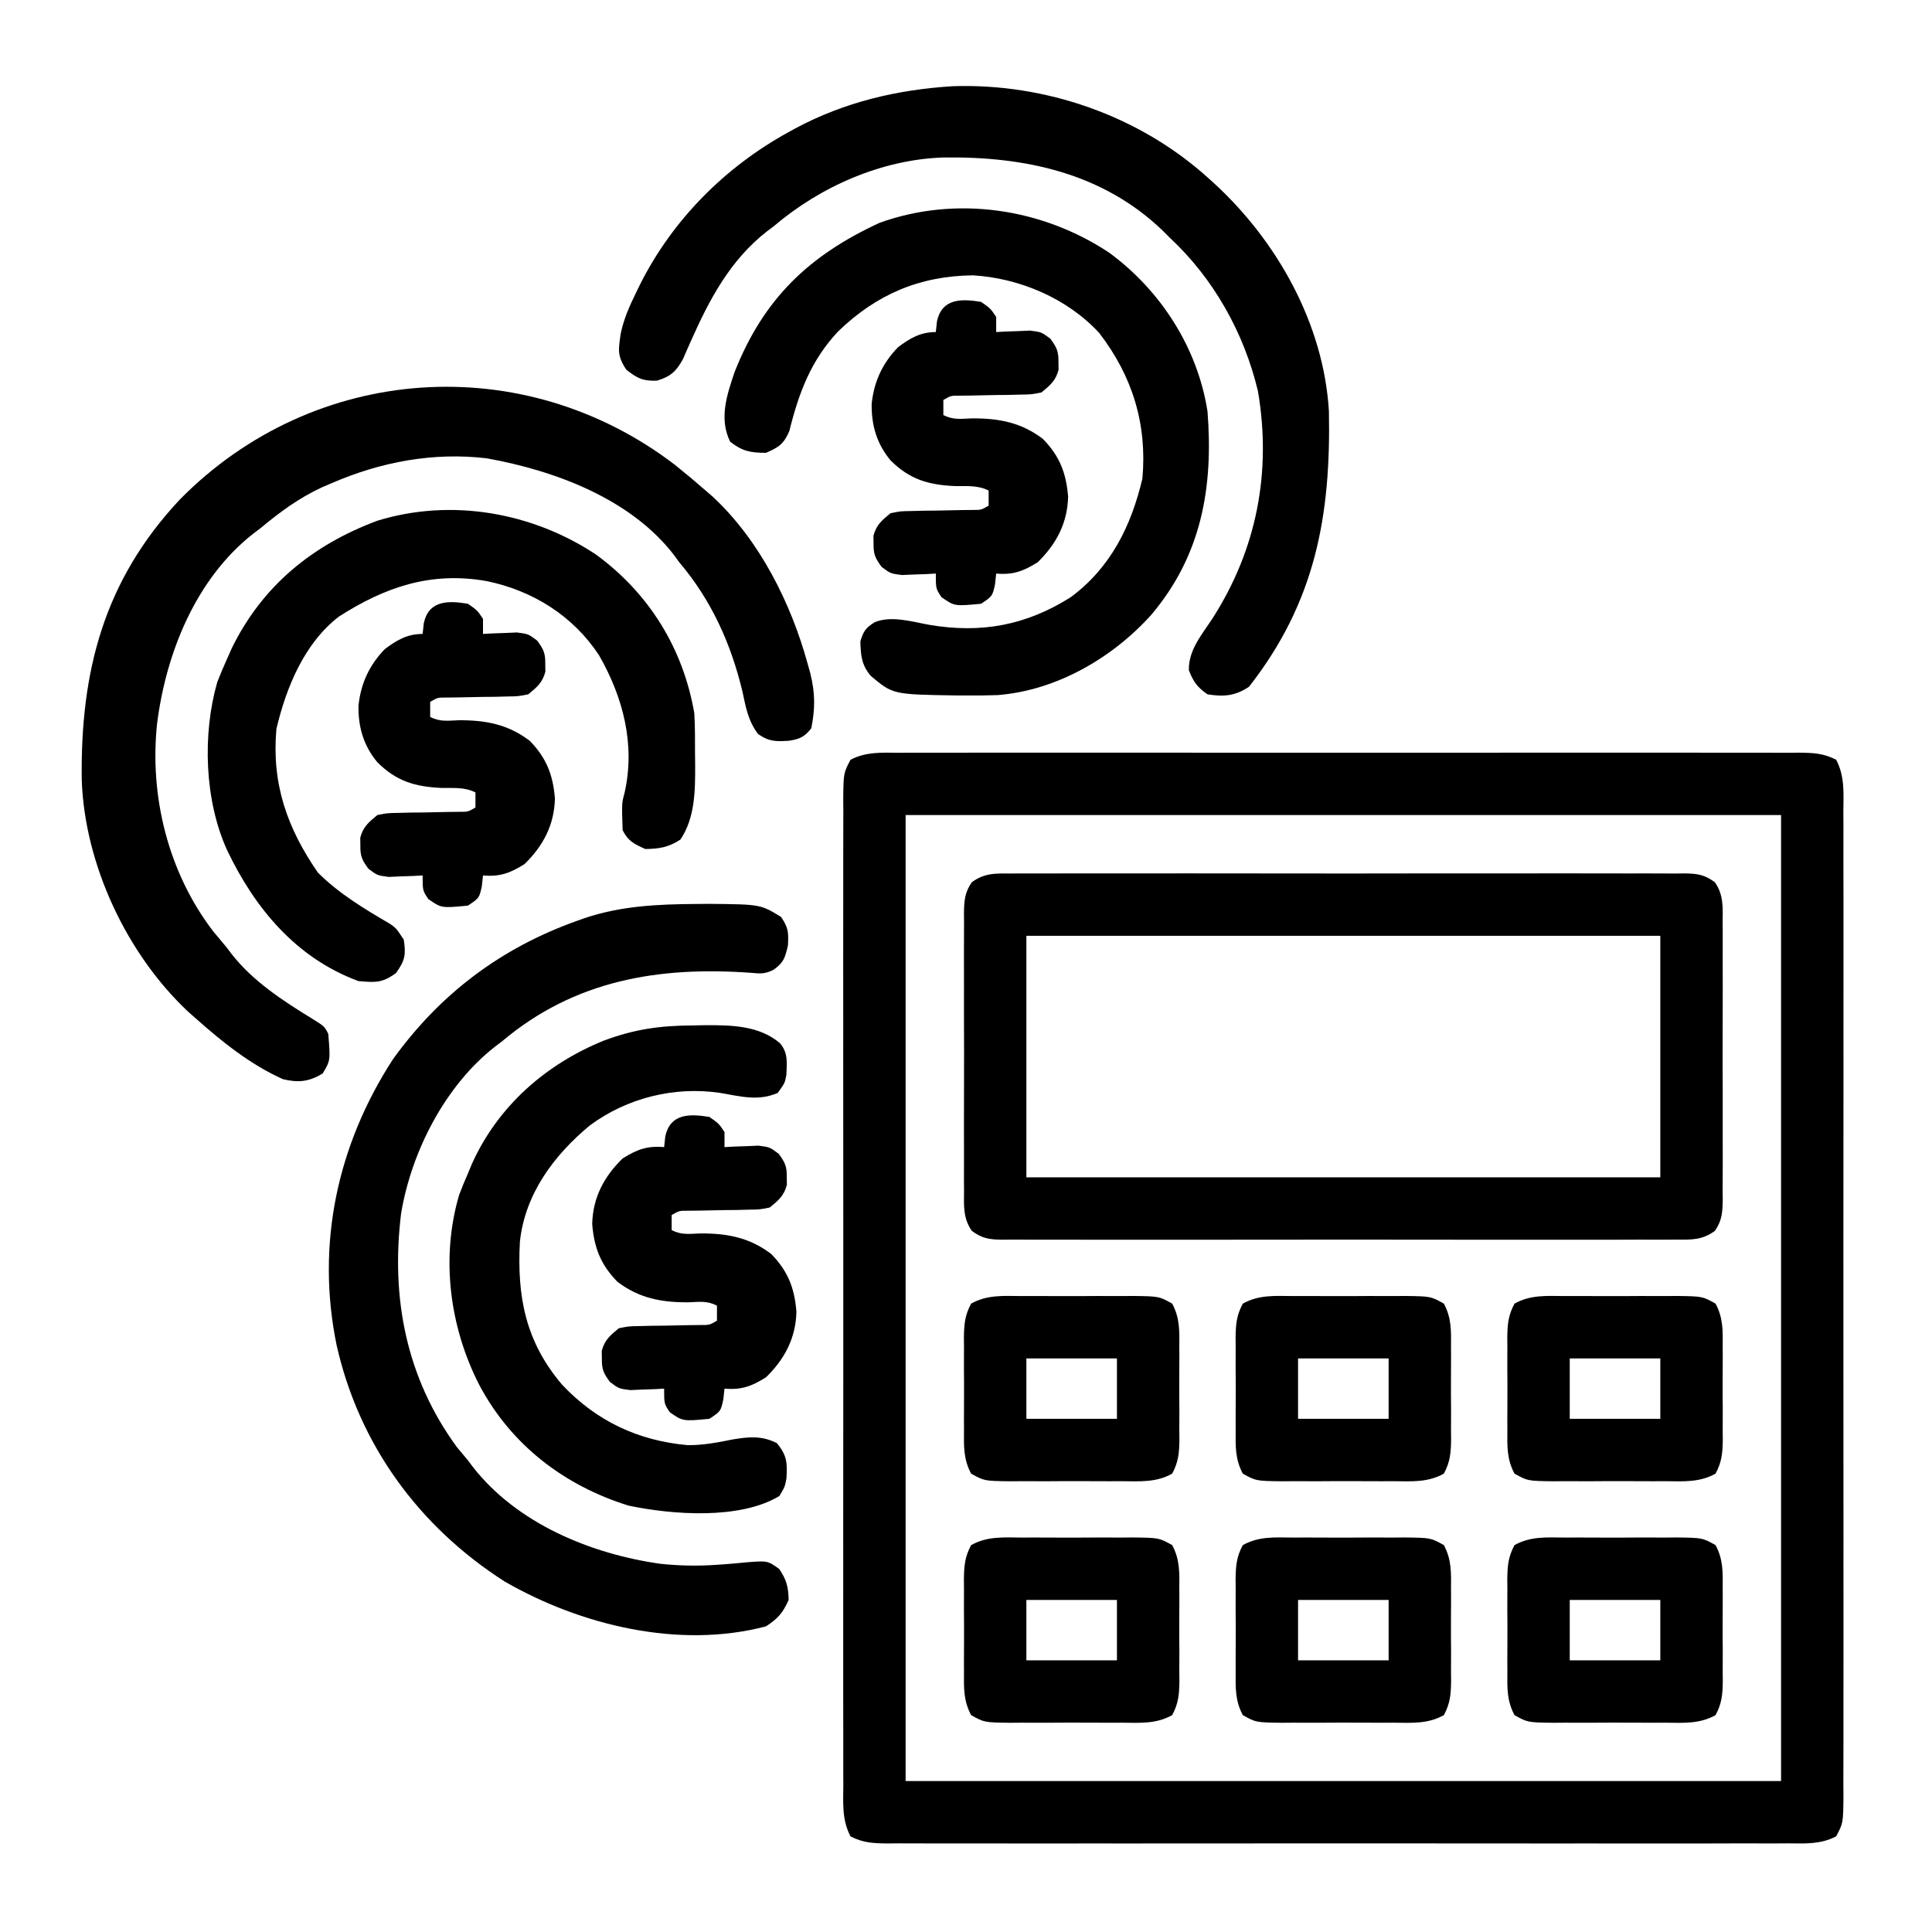 <?xml version="1.0" encoding="UTF-8"?>
<svg version="1.1" xmlns="http://www.w3.org/2000/svg" width="512" height="512">
<path d="M0 0 C1.046 -0.006 2.092 -0.012 3.17 -0.019 C6.686 -0.035 10.201 -0.022 13.718 -0.01 C16.234 -0.015 18.75 -0.022 21.266 -0.031 C27.398 -0.047 33.53 -0.045 39.661 -0.033 C44.644 -0.024 49.627 -0.023 54.609 -0.027 C55.318 -0.028 56.027 -0.029 56.757 -0.029 C58.197 -0.03 59.637 -0.032 61.077 -0.033 C74.583 -0.044 88.088 -0.031 101.594 -0.01 C113.186 0.008 124.778 0.005 136.37 -0.014 C149.827 -0.035 163.284 -0.043 176.741 -0.031 C178.176 -0.03 179.61 -0.029 181.045 -0.027 C181.751 -0.027 182.457 -0.026 183.184 -0.025 C188.161 -0.022 193.139 -0.028 198.116 -0.037 C204.814 -0.05 211.511 -0.041 218.209 -0.018 C220.671 -0.012 223.134 -0.014 225.596 -0.023 C228.949 -0.034 232.301 -0.02 235.654 0 C236.636 -0.009 237.618 -0.018 238.629 -0.027 C242.38 0.017 245.07 0.118 248.431 1.847 C250.744 6.255 250.376 10.692 250.335 15.592 C250.344 17.308 250.344 17.308 250.354 19.059 C250.367 22.234 250.362 25.41 250.35 28.586 C250.341 32.01 250.355 35.435 250.366 38.86 C250.384 45.569 250.38 52.278 250.368 58.987 C250.359 64.439 250.358 69.891 250.362 75.343 C250.363 76.118 250.364 76.893 250.364 77.692 C250.366 79.267 250.367 80.843 250.368 82.418 C250.38 97.194 250.366 111.97 250.345 126.746 C250.327 139.43 250.33 152.113 250.349 164.797 C250.37 179.52 250.378 194.242 250.366 208.965 C250.365 210.534 250.364 212.104 250.362 213.673 C250.361 214.832 250.361 214.832 250.361 216.013 C250.357 221.46 250.363 226.906 250.372 232.352 C250.384 238.988 250.381 245.624 250.359 252.26 C250.349 255.646 250.345 259.033 250.358 262.42 C250.369 266.088 250.355 269.756 250.335 273.424 C250.348 275.037 250.348 275.037 250.362 276.682 C250.288 283.629 250.288 283.629 248.431 287.169 C244.272 289.308 240.266 289.058 235.654 289.016 C234.608 289.022 233.562 289.028 232.485 289.035 C228.968 289.051 225.453 289.038 221.937 289.026 C219.42 289.031 216.904 289.038 214.388 289.047 C208.256 289.063 202.125 289.061 195.993 289.049 C191.01 289.04 186.028 289.039 181.045 289.043 C180.336 289.044 179.627 289.044 178.897 289.045 C177.457 289.046 176.017 289.048 174.577 289.049 C161.072 289.06 147.566 289.047 134.06 289.026 C122.468 289.008 110.876 289.011 99.284 289.029 C85.827 289.051 72.37 289.059 58.913 289.047 C57.479 289.046 56.044 289.044 54.609 289.043 C53.904 289.043 53.198 289.042 52.47 289.041 C47.493 289.038 42.515 289.044 37.538 289.053 C30.84 289.065 24.143 289.057 17.445 289.034 C14.983 289.028 12.521 289.03 10.058 289.039 C6.705 289.049 3.353 289.036 0 289.016 C-1.473 289.029 -1.473 289.029 -2.975 289.043 C-6.726 288.999 -9.415 288.898 -12.777 287.169 C-15.089 282.761 -14.721 278.324 -14.681 273.424 C-14.687 272.28 -14.693 271.136 -14.7 269.957 C-14.713 266.781 -14.708 263.606 -14.696 260.43 C-14.687 257.006 -14.701 253.581 -14.712 250.156 C-14.729 243.447 -14.726 236.738 -14.714 230.029 C-14.705 224.577 -14.704 219.125 -14.708 213.673 C-14.709 212.898 -14.709 212.122 -14.71 211.324 C-14.711 209.748 -14.713 208.173 -14.714 206.598 C-14.725 191.822 -14.712 177.046 -14.691 162.27 C-14.673 149.586 -14.676 136.902 -14.694 124.219 C-14.716 109.496 -14.724 94.774 -14.712 80.051 C-14.711 78.481 -14.709 76.912 -14.708 75.343 C-14.707 74.57 -14.707 73.798 -14.706 73.003 C-14.703 67.556 -14.709 62.11 -14.718 56.663 C-14.729 50.028 -14.726 43.392 -14.705 36.756 C-14.694 33.369 -14.69 29.983 -14.704 26.596 C-14.714 22.928 -14.701 19.26 -14.681 15.592 C-14.69 14.517 -14.699 13.442 -14.708 12.334 C-14.634 5.387 -14.634 5.387 -12.777 1.847 C-8.617 -0.292 -4.611 -0.042 0 0 Z M1.827 16.508 C1.827 100.988 1.827 185.468 1.827 272.508 C78.387 272.508 154.947 272.508 233.827 272.508 C233.827 188.028 233.827 103.548 233.827 16.508 C157.267 16.508 80.707 16.508 1.827 16.508 Z " fill="#000000" transform="translate(238.173,199.492)"/>
<path d="M0 0 C0.785 -0.006 1.569 -0.012 2.378 -0.019 C5.01 -0.035 7.641 -0.022 10.272 -0.01 C12.158 -0.015 14.044 -0.022 15.93 -0.031 C21.054 -0.049 26.177 -0.042 31.301 -0.029 C36.659 -0.019 42.017 -0.029 47.375 -0.035 C56.373 -0.042 65.372 -0.033 74.37 -0.014 C84.779 0.008 95.187 0.001 105.596 -0.021 C114.527 -0.039 123.458 -0.042 132.389 -0.031 C137.725 -0.025 143.062 -0.024 148.399 -0.037 C153.415 -0.049 158.432 -0.041 163.449 -0.018 C165.292 -0.012 167.135 -0.014 168.978 -0.023 C171.49 -0.034 174.001 -0.02 176.514 0 C177.246 -0.009 177.979 -0.018 178.734 -0.027 C182.1 0.025 183.962 0.292 186.709 2.302 C189.063 5.656 188.814 9.028 188.774 12.977 C188.781 13.829 188.788 14.682 188.796 15.56 C188.813 18.376 188.802 21.192 188.788 24.008 C188.791 25.966 188.795 27.923 188.8 29.881 C188.806 33.983 188.797 38.085 188.778 42.188 C188.756 47.447 188.769 52.706 188.793 57.965 C188.807 62.008 188.802 66.05 188.792 70.092 C188.789 72.031 188.793 73.971 188.802 75.91 C188.812 78.62 188.797 81.329 188.774 84.039 C188.783 84.841 188.791 85.644 188.799 86.47 C188.749 89.748 188.619 91.992 186.709 94.713 C183.38 97.149 180.484 97.064 176.514 97.016 C175.729 97.022 174.944 97.028 174.136 97.035 C171.504 97.051 168.873 97.038 166.241 97.026 C164.356 97.031 162.47 97.038 160.584 97.047 C155.46 97.065 150.337 97.058 145.213 97.045 C139.855 97.035 134.497 97.044 129.139 97.051 C120.14 97.058 111.142 97.048 102.144 97.029 C91.735 97.008 81.326 97.015 70.917 97.037 C61.987 97.055 53.056 97.057 44.125 97.047 C38.788 97.041 33.452 97.04 28.115 97.053 C23.098 97.065 18.082 97.057 13.065 97.034 C11.222 97.028 9.379 97.03 7.536 97.039 C5.023 97.049 2.512 97.036 0 97.016 C-0.733 97.025 -1.465 97.034 -2.22 97.043 C-5.586 96.991 -7.448 96.724 -10.195 94.713 C-12.549 91.36 -12.301 87.988 -12.261 84.039 C-12.268 83.187 -12.275 82.334 -12.282 81.456 C-12.3 78.64 -12.288 75.824 -12.274 73.008 C-12.277 71.05 -12.281 69.093 -12.286 67.135 C-12.292 63.033 -12.283 58.931 -12.265 54.828 C-12.242 49.569 -12.255 44.31 -12.279 39.051 C-12.293 35.008 -12.289 30.966 -12.278 26.924 C-12.276 24.984 -12.279 23.045 -12.288 21.106 C-12.299 18.396 -12.283 15.687 -12.261 12.977 C-12.269 12.174 -12.277 11.372 -12.285 10.546 C-12.235 7.268 -12.105 5.024 -10.195 2.302 C-6.867 -0.133 -3.97 -0.048 0 0 Z M4.257 16.508 C4.257 37.628 4.257 58.748 4.257 80.508 C59.697 80.508 115.137 80.508 172.257 80.508 C172.257 59.388 172.257 38.268 172.257 16.508 C116.817 16.508 61.377 16.508 4.257 16.508 Z " fill="#000000" transform="translate(267.743,231.492)"/>
<path d="M0 0 C2.764 2.212 5.46 4.479 8.129 6.805 C8.766 7.356 9.402 7.908 10.059 8.477 C22.439 20.001 30.785 36.678 35.191 52.805 C35.516 53.97 35.516 53.97 35.847 55.159 C37.156 60.401 37.2 64.495 36.129 69.805 C34.32 72.12 33.095 72.648 30.227 73.113 C26.763 73.326 24.943 73.376 22.02 71.324 C19.377 67.803 18.793 64.307 17.879 60.055 C14.851 47.386 9.627 35.798 1.129 25.805 C0.729 25.252 0.33 24.699 -0.082 24.129 C-11.563 8.995 -31.904 1.489 -49.855 -1.73 C-63.95 -3.424 -77.944 -0.791 -90.871 4.805 C-91.785 5.198 -92.699 5.591 -93.641 5.996 C-99.719 8.825 -104.737 12.528 -109.871 16.805 C-110.465 17.253 -111.06 17.702 -111.672 18.164 C-126.961 30.114 -134.892 49.868 -137.246 68.617 C-139.296 87.909 -134.249 108.121 -122.371 123.617 C-121.211 125.019 -120.045 126.415 -118.871 127.805 C-118.2 128.692 -118.2 128.692 -117.516 129.598 C-111.88 136.82 -103.934 142.008 -96.184 146.742 C-92.871 148.805 -92.871 148.805 -91.871 150.805 C-91.302 157.857 -91.302 157.857 -93.371 161.305 C-97.017 163.492 -99.824 163.769 -103.871 162.805 C-112.505 158.927 -119.835 153.046 -126.871 146.805 C-127.58 146.179 -128.289 145.554 -129.02 144.91 C-145.329 129.599 -156.42 105.882 -157.207 83.555 C-157.595 54.763 -151.369 30.68 -131.207 9.176 C-95.645 -26.922 -40.146 -30.697 0 0 Z " fill="#000000" transform="translate(178.871,123.195)"/>
<path d="M0 0 C24.463 -0.808 49.239 7.759 67.465 24.156 C67.943 24.585 68.421 25.014 68.914 25.457 C85.844 40.869 98.265 62.938 99.642 86.138 C100.185 113.883 96.045 136.693 78.465 159.156 C74.785 161.61 71.741 161.855 67.465 161.156 C64.713 159.251 63.747 157.871 62.527 154.781 C62.399 149.391 66.004 145.322 68.84 140.969 C80.516 122.706 84.472 102.265 80.84 80.844 C77.178 65.414 69.088 50.949 57.465 40.156 C56.877 39.563 56.289 38.97 55.684 38.359 C39.686 22.959 19.09 18.603 -2.434 18.887 C-18.79 19.395 -35.1 26.548 -47.535 37.156 C-48.1 37.579 -48.664 38.002 -49.246 38.438 C-59.06 46.076 -64.601 56.616 -69.529 67.745 C-69.879 68.532 -70.229 69.318 -70.59 70.129 C-70.894 70.833 -71.198 71.537 -71.511 72.262 C-73.295 75.562 -74.808 76.935 -78.41 78.031 C-82.166 78.181 -83.599 77.44 -86.535 75.156 C-89.038 71.403 -88.64 69.867 -88.043 65.573 C-87.234 61.725 -85.765 58.36 -84.035 54.844 C-83.678 54.107 -83.32 53.371 -82.952 52.612 C-74.311 35.38 -60.365 21.391 -43.535 12.156 C-42.94 11.829 -42.344 11.502 -41.731 11.165 C-28.687 4.178 -14.726 0.908 0 0 Z " fill="#000000" transform="translate(252.535,22.844)"/>
<path d="M0 0 C1.193 -0.01 2.387 -0.02 3.616 -0.031 C17.04 0.104 17.04 0.104 22.5 3.438 C24.416 6.332 24.502 7.405 24.312 11 C23.525 14.332 23.203 15.491 20.5 17.438 C18.146 18.614 17.088 18.46 14.492 18.246 C-9.9 16.476 -32.261 20.187 -51.5 36.438 C-52.092 36.885 -52.683 37.332 -53.293 37.793 C-66.538 48.129 -75.489 65.641 -78.203 82.022 C-80.957 104.4 -76.843 125.642 -63.375 144 C-62.427 145.155 -61.469 146.301 -60.5 147.438 C-59.866 148.284 -59.866 148.284 -59.219 149.148 C-47.499 164.207 -27.844 172.277 -9.477 174.863 C-4.468 175.387 0.382 175.485 5.402 175.129 C6.255 175.069 7.107 175.01 7.986 174.948 C9.677 174.818 11.366 174.667 13.053 174.493 C18.912 174.015 18.912 174.015 22 176.234 C23.938 179.081 24.43 180.993 24.5 184.438 C22.896 187.967 21.758 189.265 18.5 191.438 C-4.53 197.516 -30.666 191.153 -50.816 179.523 C-73.522 164.966 -89.367 143.279 -95.3 116.893 C-100.785 90.185 -95.122 63.915 -80.371 41.152 C-67.806 23.731 -51.673 11.614 -31.5 4.438 C-30.87 4.213 -30.24 3.989 -29.591 3.757 C-19.866 0.493 -10.208 0.068 0 0 Z " fill="#000000" transform="translate(184.5,239.562)"/>
<path d="M0 0 C13.644 10.043 23.361 25.17 26 42 C27.593 62.153 24.411 80.232 11.068 95.967 C0.765 107.409 -14.044 115.976 -29.591 117.205 C-32.335 117.303 -35.067 117.329 -37.812 117.312 C-39.26 117.306 -39.26 117.306 -40.736 117.3 C-57.386 117.036 -57.386 117.036 -63.25 112.109 C-65.708 109.147 -65.864 106.796 -66 103 C-65.189 100.274 -64.583 99.355 -62.16 97.879 C-57.739 96.08 -52.309 97.765 -47.723 98.59 C-33.99 100.912 -22.161 98.767 -10.27 91.281 C0.307 83.473 5.786 72.409 8.75 59.812 C10.028 45.434 6.13 32.717 -2.688 21.25 C-11.144 12.067 -23.842 6.685 -36.18 5.965 C-50.418 6.142 -61.794 11.058 -71.941 20.879 C-79.102 28.535 -82.319 37.155 -84.812 47.215 C-86.282 50.662 -87.599 51.532 -91 53 C-95.121 53 -97.231 52.596 -100.5 50.062 C-103.488 43.962 -101.407 37.74 -99.312 31.562 C-91.632 12.17 -79.655 0.711 -60.898 -7.957 C-40.587 -15.266 -17.749 -11.818 0 0 Z " fill="#000000" transform="translate(294,67)"/>
<path d="M0 0 C14.045 10.304 23.02 24.813 26 42 C26.213 45.581 26.185 49.163 26.188 52.75 C26.2 53.701 26.212 54.653 26.225 55.633 C26.239 62.443 26.233 69.692 22.312 75.5 C19.134 77.562 16.775 77.934 13 78 C10.052 76.654 8.457 75.914 7 73 C6.769 65.836 6.769 65.836 7.492 63.219 C10.436 50.358 7.133 37.773 0.723 26.605 C-6.192 16.147 -16.808 9.531 -29 7 C-43.739 4.395 -55.862 8.506 -68.195 16.406 C-77.375 23.487 -82.169 35.217 -84.75 46.188 C-86.035 60.644 -81.946 72.412 -73.75 84.25 C-68.177 89.823 -61.379 93.91 -54.594 97.859 C-53 99 -53 99 -51 102 C-50.386 106.036 -50.656 107.521 -53.062 110.875 C-56.768 113.555 -58.496 113.375 -63 113 C-79.476 106.928 -90.444 93.753 -97.812 78.312 C-103.802 65.169 -104.394 47.669 -100.438 33.812 C-99.688 31.85 -98.874 29.91 -98 28 C-97.288 26.395 -97.288 26.395 -96.562 24.758 C-88.481 8.245 -75.172 -2.605 -58 -9 C-38.372 -15.043 -16.888 -11.232 0 0 Z " fill="#000000" transform="translate(158,147)"/>
<path d="M0 0 C1.577 -0.031 1.577 -0.031 3.186 -0.062 C10.077 -0.097 17.538 0.012 23.028 4.722 C25.197 7.302 24.848 9.842 24.711 13.082 C24.312 15.25 24.312 15.25 22.438 17.875 C17.283 20.143 12.529 18.8 7.121 17.875 C-5.019 16.086 -17.538 19.218 -27.375 26.5 C-36.897 34.41 -44.542 44.609 -45.908 57.302 C-46.69 71.901 -44.427 83.836 -34.688 95.25 C-25.6 104.861 -14.61 110.044 -1.441 111.23 C2.63 111.259 6.474 110.535 10.453 109.723 C14.852 108.996 18.152 108.67 22.188 110.688 C24.894 113.951 24.991 115.984 24.719 120.129 C24.312 122.25 24.312 122.25 22.875 124.688 C12.432 131.055 -5.625 129.678 -17.125 127.25 C-34.194 121.945 -48.298 111.109 -56.688 95.25 C-64.521 79.938 -66.944 61.627 -62 44.875 C-61.28 42.98 -60.512 41.102 -59.688 39.25 C-59.325 38.377 -58.963 37.505 -58.59 36.605 C-51.667 21.329 -39.047 10.281 -23.684 4.027 C-15.449 0.968 -8.782 0.042 0 0 Z " fill="#000000" transform="translate(183.688,271.75)"/>
<path d="M0 0 C2.5 1.75 2.5 1.75 4 4 C4 5.32 4 6.64 4 8 C4.82 7.954 5.64 7.907 6.484 7.859 C7.562 7.823 8.64 7.787 9.75 7.75 C11.351 7.68 11.351 7.68 12.984 7.609 C16 8 16 8 18.359 9.766 C20.09 12.123 20.545 13.125 20.5 16 C20.51 16.66 20.521 17.32 20.531 18 C19.756 20.92 18.311 22.092 16 24 C13.375 24.53 13.375 24.53 10.43 24.574 C8.838 24.616 8.838 24.616 7.215 24.658 C6.113 24.668 5.011 24.678 3.875 24.688 C1.685 24.729 -0.505 24.775 -2.695 24.824 C-4.15 24.841 -4.15 24.841 -5.633 24.858 C-8.019 24.846 -8.019 24.846 -10 26 C-10 27.32 -10 28.64 -10 30 C-7.339 31.331 -5.406 30.989 -2.438 30.875 C4.688 30.832 10.618 31.938 16.375 36.312 C20.836 40.88 22.556 45.361 23.062 51.633 C22.877 58.659 19.939 64.176 15 69 C11.195 71.378 8.489 72.396 4 72 C3.897 72.949 3.794 73.897 3.688 74.875 C3 78 3 78 0 80 C-7.042 80.671 -7.042 80.671 -10.5 78.25 C-12 76 -12 76 -12 72 C-12.82 72.046 -13.64 72.093 -14.484 72.141 C-15.562 72.177 -16.64 72.213 -17.75 72.25 C-18.817 72.296 -19.885 72.343 -20.984 72.391 C-24 72 -24 72 -26.359 70.234 C-28.09 67.877 -28.545 66.875 -28.5 64 C-28.51 63.34 -28.521 62.68 -28.531 62 C-27.756 59.08 -26.311 57.908 -24 56 C-21.375 55.47 -21.375 55.47 -18.43 55.426 C-17.369 55.398 -16.308 55.37 -15.215 55.342 C-14.113 55.332 -13.011 55.322 -11.875 55.312 C-9.685 55.271 -7.495 55.225 -5.305 55.176 C-3.85 55.159 -3.85 55.159 -2.367 55.142 C0.019 55.154 0.019 55.154 2 54 C2 52.68 2 51.36 2 50 C-0.661 48.669 -2.594 49.011 -5.562 49.125 C-12.688 49.168 -18.618 48.062 -24.375 43.688 C-28.836 39.12 -30.556 34.639 -31.062 28.367 C-30.877 21.341 -27.939 15.824 -23 11 C-19.195 8.622 -16.489 7.604 -12 8 C-11.897 7.051 -11.794 6.103 -11.688 5.125 C-10.361 -0.905 -5.313 -0.877 0 0 Z " fill="#000000" transform="translate(188,296)"/>
<path d="M0 0 C2.5 1.75 2.5 1.75 4 4 C4 5.32 4 6.64 4 8 C4.82 7.954 5.64 7.907 6.484 7.859 C7.562 7.823 8.64 7.787 9.75 7.75 C11.351 7.68 11.351 7.68 12.984 7.609 C16 8 16 8 18.359 9.766 C20.09 12.123 20.545 13.125 20.5 16 C20.51 16.66 20.521 17.32 20.531 18 C19.756 20.92 18.311 22.092 16 24 C13.375 24.53 13.375 24.53 10.43 24.574 C8.838 24.616 8.838 24.616 7.215 24.658 C6.113 24.668 5.011 24.678 3.875 24.688 C1.685 24.729 -0.505 24.775 -2.695 24.824 C-4.15 24.841 -4.15 24.841 -5.633 24.858 C-8.019 24.846 -8.019 24.846 -10 26 C-10 27.32 -10 28.64 -10 30 C-7.339 31.331 -5.406 30.989 -2.438 30.875 C4.688 30.832 10.618 31.938 16.375 36.312 C20.836 40.88 22.556 45.361 23.062 51.633 C22.877 58.659 19.939 64.176 15 69 C11.195 71.378 8.489 72.396 4 72 C3.897 72.949 3.794 73.897 3.688 74.875 C3 78 3 78 0 80 C-7.042 80.671 -7.042 80.671 -10.5 78.25 C-12 76 -12 76 -12 72 C-12.82 72.046 -13.64 72.093 -14.484 72.141 C-15.562 72.177 -16.64 72.213 -17.75 72.25 C-18.817 72.296 -19.885 72.343 -20.984 72.391 C-24 72 -24 72 -26.359 70.234 C-28.09 67.877 -28.545 66.875 -28.5 64 C-28.51 63.34 -28.521 62.68 -28.531 62 C-27.756 59.08 -26.311 57.908 -24 56 C-21.375 55.47 -21.375 55.47 -18.43 55.426 C-17.369 55.398 -16.308 55.37 -15.215 55.342 C-14.113 55.332 -13.011 55.322 -11.875 55.312 C-9.685 55.271 -7.495 55.225 -5.305 55.176 C-3.85 55.159 -3.85 55.159 -2.367 55.142 C0.019 55.154 0.019 55.154 2 54 C2 52.68 2 51.36 2 50 C-0.959 48.521 -3.768 48.882 -7.062 48.812 C-14.061 48.48 -18.971 47.018 -24 42 C-27.667 37.603 -29.087 32.649 -29 27 C-28.367 21.096 -26.141 16.271 -22 12 C-18.804 9.619 -16.085 8 -12 8 C-11.897 7.051 -11.794 6.103 -11.688 5.125 C-10.361 -0.905 -5.313 -0.877 0 0 Z " fill="#000000" transform="translate(124,160)"/>
<path d="M0 0 C2.5 1.75 2.5 1.75 4 4 C4 5.32 4 6.64 4 8 C4.82 7.954 5.64 7.907 6.484 7.859 C7.562 7.823 8.64 7.787 9.75 7.75 C11.351 7.68 11.351 7.68 12.984 7.609 C16 8 16 8 18.359 9.766 C20.09 12.123 20.545 13.125 20.5 16 C20.51 16.66 20.521 17.32 20.531 18 C19.756 20.92 18.311 22.092 16 24 C13.375 24.53 13.375 24.53 10.43 24.574 C8.838 24.616 8.838 24.616 7.215 24.658 C6.113 24.668 5.011 24.678 3.875 24.688 C1.685 24.729 -0.505 24.775 -2.695 24.824 C-4.15 24.841 -4.15 24.841 -5.633 24.858 C-8.019 24.846 -8.019 24.846 -10 26 C-10 27.32 -10 28.64 -10 30 C-7.339 31.331 -5.406 30.989 -2.438 30.875 C4.688 30.832 10.618 31.938 16.375 36.312 C20.836 40.88 22.556 45.361 23.062 51.633 C22.877 58.659 19.939 64.176 15 69 C11.195 71.378 8.489 72.396 4 72 C3.897 72.949 3.794 73.897 3.688 74.875 C3 78 3 78 0 80 C-7.042 80.671 -7.042 80.671 -10.5 78.25 C-12 76 -12 76 -12 72 C-12.82 72.046 -13.64 72.093 -14.484 72.141 C-15.562 72.177 -16.64 72.213 -17.75 72.25 C-18.817 72.296 -19.885 72.343 -20.984 72.391 C-24 72 -24 72 -26.359 70.234 C-28.09 67.877 -28.545 66.875 -28.5 64 C-28.51 63.34 -28.521 62.68 -28.531 62 C-27.756 59.08 -26.311 57.908 -24 56 C-21.375 55.47 -21.375 55.47 -18.43 55.426 C-17.369 55.398 -16.308 55.37 -15.215 55.342 C-14.113 55.332 -13.011 55.322 -11.875 55.312 C-9.685 55.271 -7.495 55.225 -5.305 55.176 C-3.85 55.159 -3.85 55.159 -2.367 55.142 C0.019 55.154 0.019 55.154 2 54 C2 52.68 2 51.36 2 50 C-0.959 48.521 -3.768 48.882 -7.062 48.812 C-14.061 48.48 -18.971 47.018 -24 42 C-27.667 37.603 -29.087 32.649 -29 27 C-28.367 21.096 -26.141 16.271 -22 12 C-18.804 9.619 -16.085 8 -12 8 C-11.897 7.051 -11.794 6.103 -11.688 5.125 C-10.361 -0.905 -5.313 -0.877 0 0 Z " fill="#000000" transform="translate(260,80)"/>
<path d="M0 0 C1.05 -0.004 2.101 -0.008 3.183 -0.012 C5.402 -0.014 7.621 -0.007 9.84 0.01 C13.238 0.031 16.633 0.01 20.031 -0.016 C22.188 -0.013 24.344 -0.008 26.5 0 C27.517 -0.008 28.533 -0.016 29.581 -0.025 C36.416 0.066 36.416 0.066 39.889 2.002 C41.938 5.81 41.822 9.267 41.781 13.531 C41.785 14.404 41.789 15.277 41.793 16.176 C41.796 18.018 41.788 19.861 41.771 21.703 C41.75 24.522 41.771 27.338 41.797 30.156 C41.794 31.948 41.789 33.74 41.781 35.531 C41.789 36.373 41.797 37.215 41.806 38.082 C41.75 41.593 41.568 43.94 39.889 47.061 C35.605 49.448 31.322 49.101 26.5 49.062 C24.925 49.068 24.925 49.068 23.317 49.074 C21.098 49.077 18.879 49.069 16.66 49.053 C13.262 49.031 9.867 49.053 6.469 49.078 C4.312 49.075 2.156 49.07 0 49.062 C-1.017 49.071 -2.033 49.079 -3.081 49.087 C-9.916 48.996 -9.916 48.996 -13.389 47.061 C-15.438 43.252 -15.322 39.795 -15.281 35.531 C-15.285 34.659 -15.289 33.786 -15.293 32.887 C-15.296 31.044 -15.288 29.202 -15.271 27.359 C-15.25 24.541 -15.271 21.725 -15.297 18.906 C-15.294 17.115 -15.289 15.323 -15.281 13.531 C-15.289 12.689 -15.297 11.848 -15.306 10.98 C-15.25 7.47 -15.068 5.122 -13.389 2.002 C-9.105 -0.386 -4.822 -0.038 0 0 Z M1.25 16.531 C1.25 21.811 1.25 27.091 1.25 32.531 C9.17 32.531 17.09 32.531 25.25 32.531 C25.25 27.251 25.25 21.971 25.25 16.531 C17.33 16.531 9.41 16.531 1.25 16.531 Z " fill="#000000" transform="translate(414.75,407.469)"/>
<path d="M0 0 C1.05 -0.004 2.101 -0.008 3.183 -0.012 C5.402 -0.014 7.621 -0.007 9.84 0.01 C13.238 0.031 16.633 0.01 20.031 -0.016 C22.188 -0.013 24.344 -0.008 26.5 0 C27.517 -0.008 28.533 -0.016 29.581 -0.025 C36.416 0.066 36.416 0.066 39.889 2.002 C41.938 5.81 41.822 9.267 41.781 13.531 C41.785 14.404 41.789 15.277 41.793 16.176 C41.796 18.018 41.788 19.861 41.771 21.703 C41.75 24.522 41.771 27.338 41.797 30.156 C41.794 31.948 41.789 33.74 41.781 35.531 C41.789 36.373 41.797 37.215 41.806 38.082 C41.75 41.593 41.568 43.94 39.889 47.061 C35.605 49.448 31.322 49.101 26.5 49.062 C24.925 49.068 24.925 49.068 23.317 49.074 C21.098 49.077 18.879 49.069 16.66 49.053 C13.262 49.031 9.867 49.053 6.469 49.078 C4.312 49.075 2.156 49.07 0 49.062 C-1.017 49.071 -2.033 49.079 -3.081 49.087 C-9.916 48.996 -9.916 48.996 -13.389 47.061 C-15.438 43.252 -15.322 39.795 -15.281 35.531 C-15.285 34.659 -15.289 33.786 -15.293 32.887 C-15.296 31.044 -15.288 29.202 -15.271 27.359 C-15.25 24.541 -15.271 21.725 -15.297 18.906 C-15.294 17.115 -15.289 15.323 -15.281 13.531 C-15.289 12.689 -15.297 11.848 -15.306 10.98 C-15.25 7.47 -15.068 5.122 -13.389 2.002 C-9.105 -0.386 -4.822 -0.038 0 0 Z M1.25 16.531 C1.25 21.811 1.25 27.091 1.25 32.531 C9.17 32.531 17.09 32.531 25.25 32.531 C25.25 27.251 25.25 21.971 25.25 16.531 C17.33 16.531 9.41 16.531 1.25 16.531 Z " fill="#000000" transform="translate(342.75,407.469)"/>
<path d="M0 0 C1.05 -0.004 2.101 -0.008 3.183 -0.012 C5.402 -0.014 7.621 -0.007 9.84 0.01 C13.238 0.031 16.633 0.01 20.031 -0.016 C22.188 -0.013 24.344 -0.008 26.5 0 C27.517 -0.008 28.533 -0.016 29.581 -0.025 C36.416 0.066 36.416 0.066 39.889 2.002 C41.938 5.81 41.822 9.267 41.781 13.531 C41.785 14.404 41.789 15.277 41.793 16.176 C41.796 18.018 41.788 19.861 41.771 21.703 C41.75 24.522 41.771 27.338 41.797 30.156 C41.794 31.948 41.789 33.74 41.781 35.531 C41.789 36.373 41.797 37.215 41.806 38.082 C41.75 41.593 41.568 43.94 39.889 47.061 C35.605 49.448 31.322 49.101 26.5 49.062 C24.925 49.068 24.925 49.068 23.317 49.074 C21.098 49.077 18.879 49.069 16.66 49.053 C13.262 49.031 9.867 49.053 6.469 49.078 C4.312 49.075 2.156 49.07 0 49.062 C-1.017 49.071 -2.033 49.079 -3.081 49.087 C-9.916 48.996 -9.916 48.996 -13.389 47.061 C-15.438 43.252 -15.322 39.795 -15.281 35.531 C-15.285 34.659 -15.289 33.786 -15.293 32.887 C-15.296 31.044 -15.288 29.202 -15.271 27.359 C-15.25 24.541 -15.271 21.725 -15.297 18.906 C-15.294 17.115 -15.289 15.323 -15.281 13.531 C-15.289 12.689 -15.297 11.848 -15.306 10.98 C-15.25 7.47 -15.068 5.122 -13.389 2.002 C-9.105 -0.386 -4.822 -0.038 0 0 Z M1.25 16.531 C1.25 21.811 1.25 27.091 1.25 32.531 C9.17 32.531 17.09 32.531 25.25 32.531 C25.25 27.251 25.25 21.971 25.25 16.531 C17.33 16.531 9.41 16.531 1.25 16.531 Z " fill="#000000" transform="translate(270.75,407.469)"/>
<path d="M0 0 C1.05 -0.004 2.101 -0.008 3.183 -0.012 C5.402 -0.014 7.621 -0.007 9.84 0.01 C13.238 0.031 16.633 0.01 20.031 -0.016 C22.188 -0.013 24.344 -0.008 26.5 0 C27.517 -0.008 28.533 -0.016 29.581 -0.025 C36.416 0.066 36.416 0.066 39.889 2.002 C41.938 5.81 41.822 9.267 41.781 13.531 C41.785 14.404 41.789 15.277 41.793 16.176 C41.796 18.018 41.788 19.861 41.771 21.703 C41.75 24.522 41.771 27.338 41.797 30.156 C41.794 31.948 41.789 33.74 41.781 35.531 C41.789 36.373 41.797 37.215 41.806 38.082 C41.75 41.593 41.568 43.94 39.889 47.061 C35.605 49.448 31.322 49.101 26.5 49.062 C24.925 49.068 24.925 49.068 23.317 49.074 C21.098 49.077 18.879 49.069 16.66 49.053 C13.262 49.031 9.867 49.053 6.469 49.078 C4.312 49.075 2.156 49.07 0 49.062 C-1.017 49.071 -2.033 49.079 -3.081 49.087 C-9.916 48.996 -9.916 48.996 -13.389 47.061 C-15.438 43.252 -15.322 39.795 -15.281 35.531 C-15.285 34.659 -15.289 33.786 -15.293 32.887 C-15.296 31.044 -15.288 29.202 -15.271 27.359 C-15.25 24.541 -15.271 21.725 -15.297 18.906 C-15.294 17.115 -15.289 15.323 -15.281 13.531 C-15.289 12.689 -15.297 11.848 -15.306 10.98 C-15.25 7.47 -15.068 5.122 -13.389 2.002 C-9.105 -0.386 -4.822 -0.038 0 0 Z M1.25 16.531 C1.25 21.811 1.25 27.091 1.25 32.531 C9.17 32.531 17.09 32.531 25.25 32.531 C25.25 27.251 25.25 21.971 25.25 16.531 C17.33 16.531 9.41 16.531 1.25 16.531 Z " fill="#000000" transform="translate(414.75,343.469)"/>
<path d="M0 0 C1.05 -0.004 2.101 -0.008 3.183 -0.012 C5.402 -0.014 7.621 -0.007 9.84 0.01 C13.238 0.031 16.633 0.01 20.031 -0.016 C22.188 -0.013 24.344 -0.008 26.5 0 C27.517 -0.008 28.533 -0.016 29.581 -0.025 C36.416 0.066 36.416 0.066 39.889 2.002 C41.938 5.81 41.822 9.267 41.781 13.531 C41.785 14.404 41.789 15.277 41.793 16.176 C41.796 18.018 41.788 19.861 41.771 21.703 C41.75 24.522 41.771 27.338 41.797 30.156 C41.794 31.948 41.789 33.74 41.781 35.531 C41.789 36.373 41.797 37.215 41.806 38.082 C41.75 41.593 41.568 43.94 39.889 47.061 C35.605 49.448 31.322 49.101 26.5 49.062 C24.925 49.068 24.925 49.068 23.317 49.074 C21.098 49.077 18.879 49.069 16.66 49.053 C13.262 49.031 9.867 49.053 6.469 49.078 C4.312 49.075 2.156 49.07 0 49.062 C-1.017 49.071 -2.033 49.079 -3.081 49.087 C-9.916 48.996 -9.916 48.996 -13.389 47.061 C-15.438 43.252 -15.322 39.795 -15.281 35.531 C-15.285 34.659 -15.289 33.786 -15.293 32.887 C-15.296 31.044 -15.288 29.202 -15.271 27.359 C-15.25 24.541 -15.271 21.725 -15.297 18.906 C-15.294 17.115 -15.289 15.323 -15.281 13.531 C-15.289 12.689 -15.297 11.848 -15.306 10.98 C-15.25 7.47 -15.068 5.122 -13.389 2.002 C-9.105 -0.386 -4.822 -0.038 0 0 Z M1.25 16.531 C1.25 21.811 1.25 27.091 1.25 32.531 C9.17 32.531 17.09 32.531 25.25 32.531 C25.25 27.251 25.25 21.971 25.25 16.531 C17.33 16.531 9.41 16.531 1.25 16.531 Z " fill="#000000" transform="translate(342.75,343.469)"/>
<path d="M0 0 C1.05 -0.004 2.101 -0.008 3.183 -0.012 C5.402 -0.014 7.621 -0.007 9.84 0.01 C13.238 0.031 16.633 0.01 20.031 -0.016 C22.188 -0.013 24.344 -0.008 26.5 0 C27.517 -0.008 28.533 -0.016 29.581 -0.025 C36.416 0.066 36.416 0.066 39.889 2.002 C41.938 5.81 41.822 9.267 41.781 13.531 C41.785 14.404 41.789 15.277 41.793 16.176 C41.796 18.018 41.788 19.861 41.771 21.703 C41.75 24.522 41.771 27.338 41.797 30.156 C41.794 31.948 41.789 33.74 41.781 35.531 C41.789 36.373 41.797 37.215 41.806 38.082 C41.75 41.593 41.568 43.94 39.889 47.061 C35.605 49.448 31.322 49.101 26.5 49.062 C24.925 49.068 24.925 49.068 23.317 49.074 C21.098 49.077 18.879 49.069 16.66 49.053 C13.262 49.031 9.867 49.053 6.469 49.078 C4.312 49.075 2.156 49.07 0 49.062 C-1.017 49.071 -2.033 49.079 -3.081 49.087 C-9.916 48.996 -9.916 48.996 -13.389 47.061 C-15.438 43.252 -15.322 39.795 -15.281 35.531 C-15.285 34.659 -15.289 33.786 -15.293 32.887 C-15.296 31.044 -15.288 29.202 -15.271 27.359 C-15.25 24.541 -15.271 21.725 -15.297 18.906 C-15.294 17.115 -15.289 15.323 -15.281 13.531 C-15.289 12.689 -15.297 11.848 -15.306 10.98 C-15.25 7.47 -15.068 5.122 -13.389 2.002 C-9.105 -0.386 -4.822 -0.038 0 0 Z M1.25 16.531 C1.25 21.811 1.25 27.091 1.25 32.531 C9.17 32.531 17.09 32.531 25.25 32.531 C25.25 27.251 25.25 21.971 25.25 16.531 C17.33 16.531 9.41 16.531 1.25 16.531 Z " fill="#000000" transform="translate(270.75,343.469)"/>
</svg>
